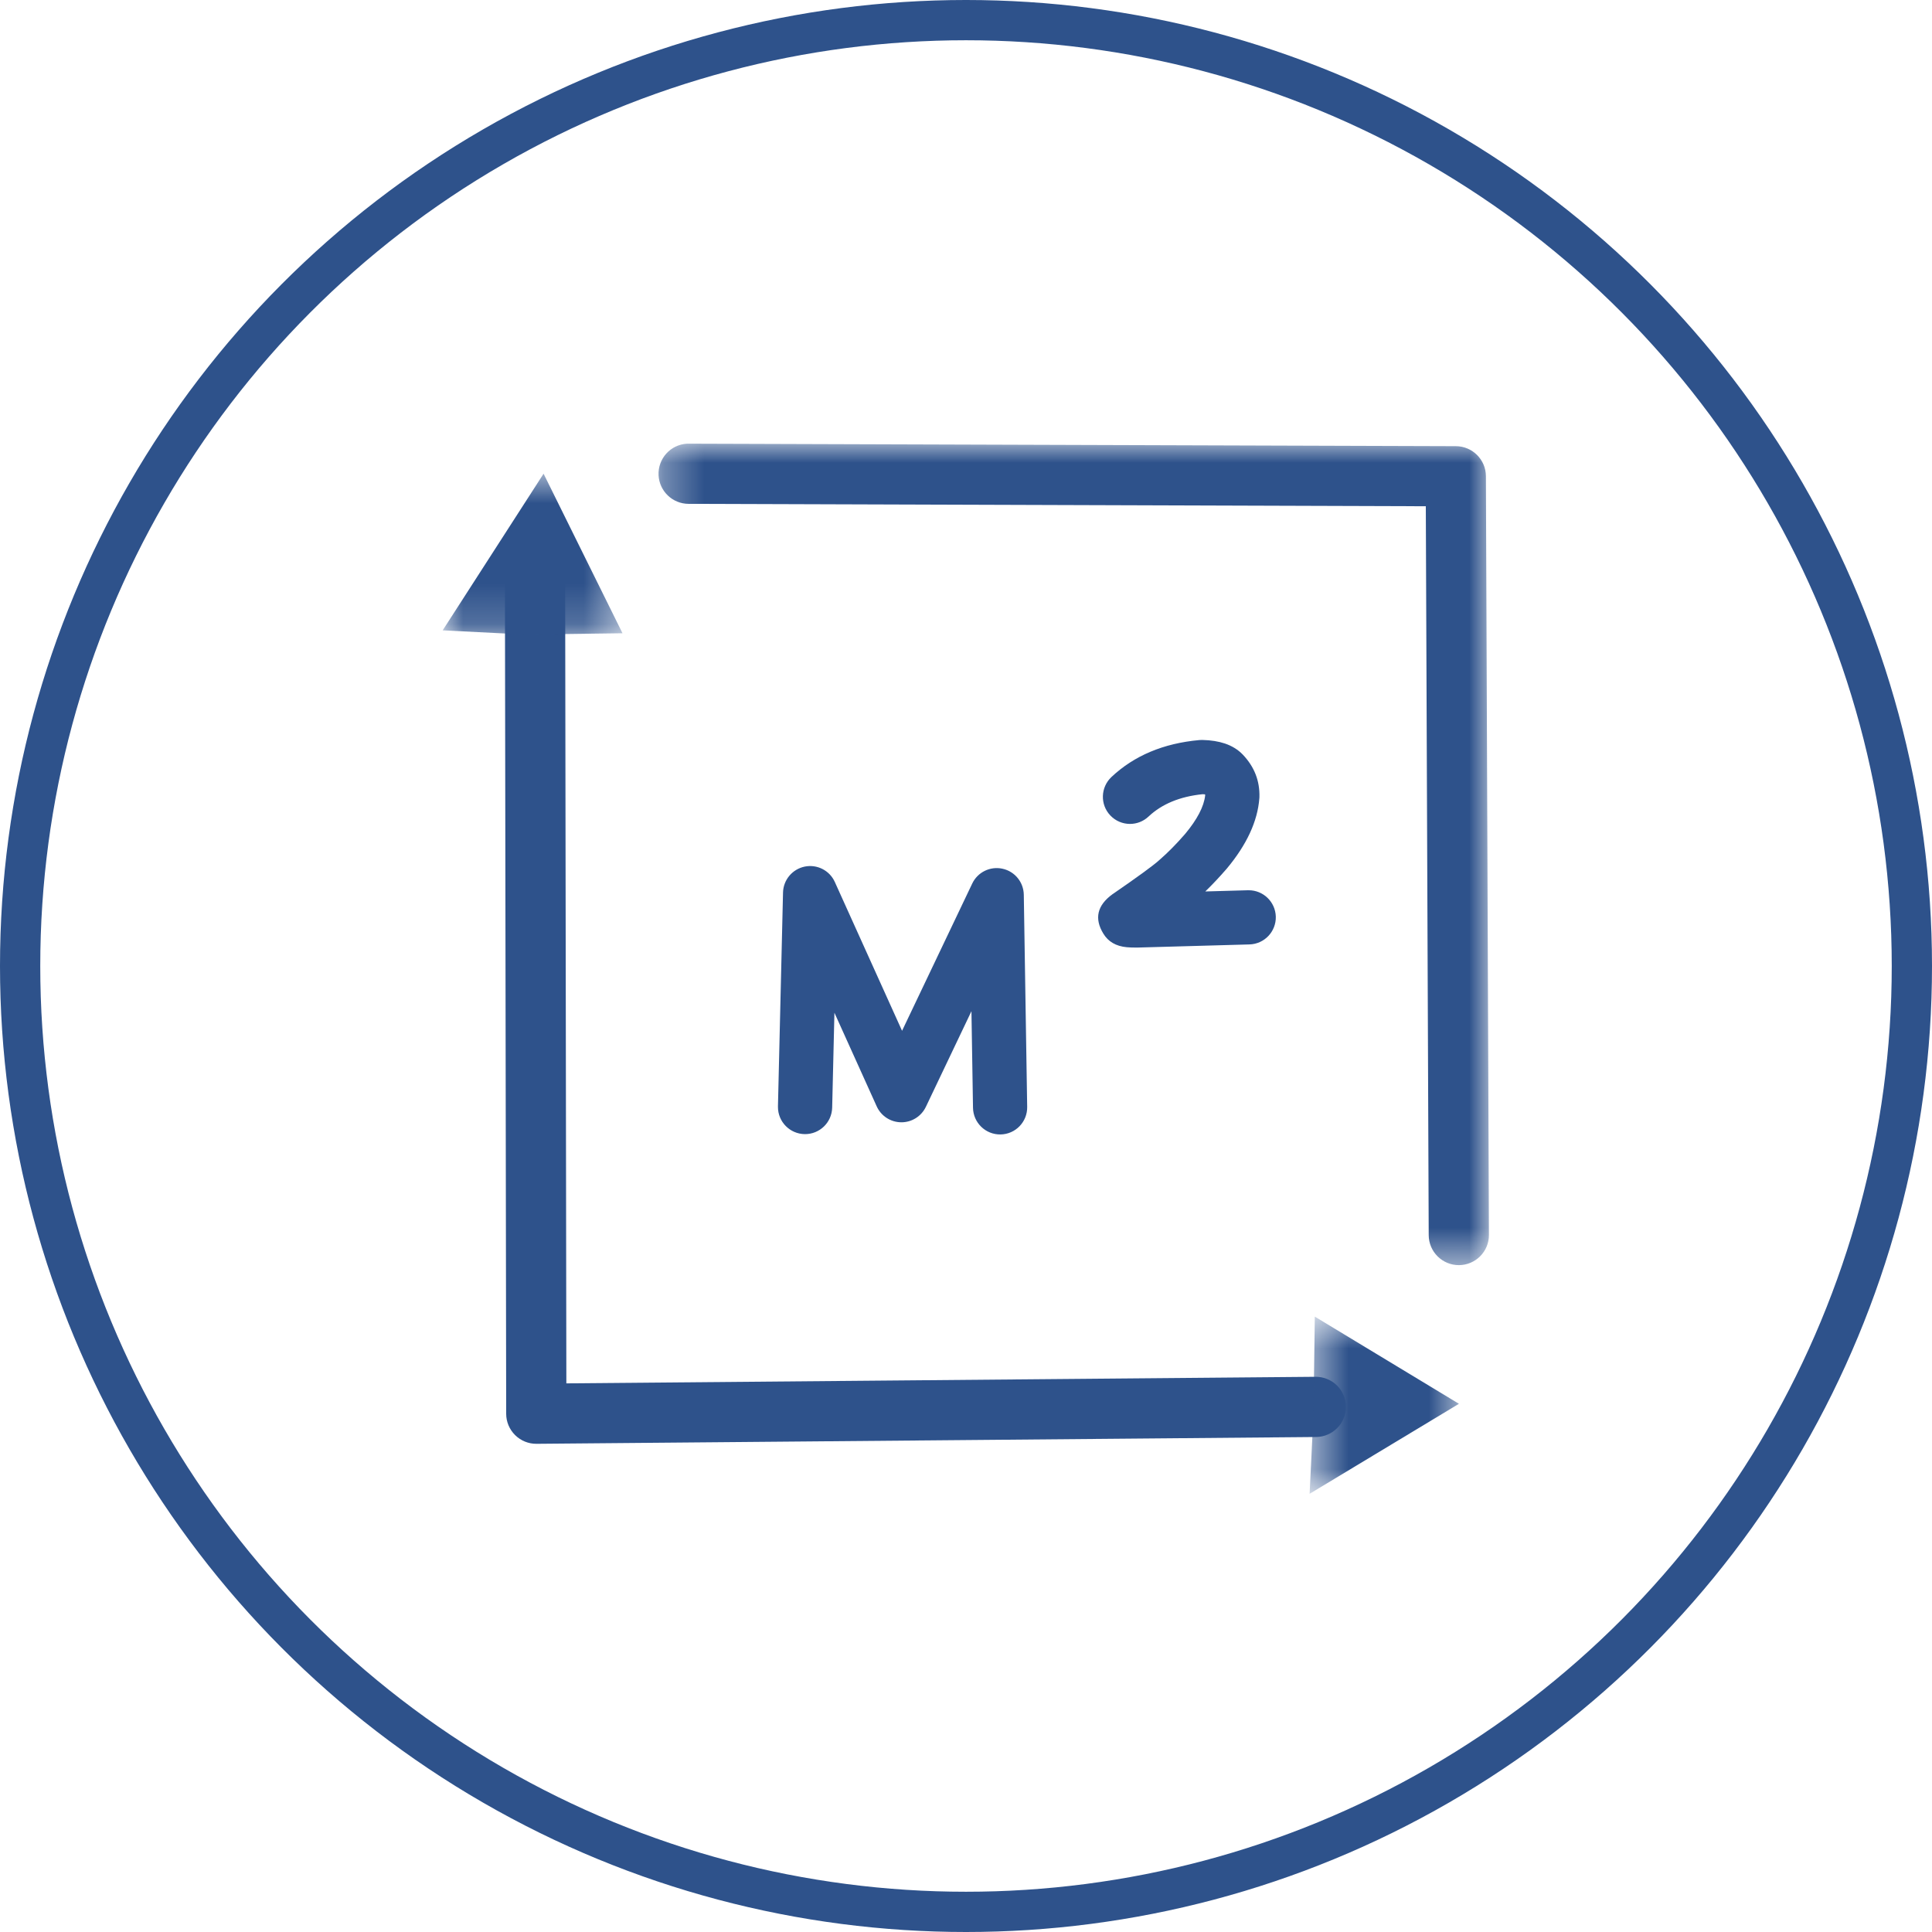 <?xml version="1.0" encoding="UTF-8"?> <svg xmlns="http://www.w3.org/2000/svg" width="48" height="48" viewBox="0 0 48 48" fill="none"> <circle cx="24" cy="24" r="23.5" stroke="#2E528B"></circle> <path d="M20.675 27.503L19.328 27.487L19.454 22.174C19.462 21.86 19.686 21.593 19.994 21.53C20.302 21.468 20.612 21.626 20.741 21.913L23.009 26.933L21.787 26.92L24.155 21.951C24.289 21.669 24.601 21.516 24.906 21.583C25.212 21.649 25.431 21.917 25.436 22.23L25.52 27.501C25.526 27.873 25.23 28.179 24.858 28.185C24.486 28.191 24.18 27.894 24.174 27.522L24.089 22.251L25.371 22.53L23.003 27.499C22.89 27.736 22.65 27.886 22.388 27.883C22.126 27.88 21.889 27.726 21.781 27.486L19.514 22.467L20.801 22.206L20.675 27.519C20.666 27.888 20.363 28.181 19.994 28.177C19.625 28.172 19.328 27.872 19.328 27.503C19.328 27.132 19.63 26.83 20.002 26.83C20.374 26.83 20.675 27.132 20.675 27.503Z" fill="#2E528B"></path> <path d="M29.857 18.384C29.836 18.384 29.815 18.385 29.794 18.387C28.904 18.468 28.176 18.775 27.612 19.306C27.342 19.562 27.329 19.988 27.584 20.258C27.717 20.399 27.895 20.47 28.074 20.47C28.24 20.47 28.406 20.409 28.536 20.286C28.867 19.975 29.313 19.79 29.876 19.732H29.881C29.905 19.733 29.926 19.735 29.944 19.736H29.939C29.942 19.745 29.943 19.755 29.943 19.764H29.942C29.91 20.041 29.744 20.359 29.444 20.719C29.228 20.968 29.015 21.184 28.805 21.366L28.796 21.374C28.65 21.506 28.269 21.783 27.654 22.207L27.64 22.216C27.259 22.493 27.183 22.82 27.412 23.195C27.532 23.395 27.726 23.508 27.991 23.533C28.053 23.539 28.132 23.542 28.229 23.542C28.232 23.542 28.235 23.542 28.238 23.542H28.256L31.042 23.464C31.414 23.454 31.707 23.144 31.697 22.772C31.686 22.407 31.387 22.118 31.024 22.118C31.017 22.118 31.011 22.118 31.005 22.118L29.945 22.148C30.12 21.979 30.295 21.793 30.47 21.591L30.478 21.582C30.974 20.988 31.244 20.406 31.288 19.835L31.29 19.804C31.301 19.4 31.164 19.049 30.877 18.748L30.874 18.745C30.757 18.624 30.61 18.533 30.434 18.473C30.274 18.419 30.087 18.389 29.872 18.384C29.867 18.384 29.862 18.384 29.857 18.384Z" fill="#2E528B"></path> <path d="M14.04 14.427C14.04 14.439 14.041 14.451 14.041 14.463L14.072 35.122L13.317 34.376L32.684 34.206C33.098 34.203 33.435 34.534 33.439 34.947C33.443 35.36 33.111 35.698 32.698 35.702L13.33 35.871C13.131 35.873 12.94 35.795 12.798 35.655C12.656 35.514 12.576 35.324 12.576 35.125L12.545 14.465L12.546 14.502V14.502C12.525 14.089 12.843 13.738 13.255 13.718C13.668 13.697 14.019 14.015 14.04 14.427Z" fill="#2E528B"></path> <mask id="mask0_7_71" style="mask-type:luminance" maskUnits="userSpaceOnUse" x="16" y="10" width="21" height="22"> <path d="M16.324 10.998H36.996V31.463H16.324V10.998Z" fill="white"></path> </mask> <g mask="url(#mask0_7_71)"> <path d="M17.856 11.733L17.112 11.023L36.171 11.085C36.582 11.087 36.915 11.419 36.917 11.83L36.992 30.681C36.994 31.094 36.66 31.43 36.247 31.432C35.834 31.433 35.498 31.1 35.496 30.687L35.421 11.836L36.166 12.58L17.107 12.518C16.709 12.517 16.382 12.204 16.362 11.808C16.342 11.395 16.659 11.044 17.072 11.023C17.484 11.003 17.835 11.32 17.856 11.733Z" fill="#2E528B"></path> </g> <mask id="mask1_7_71" style="mask-type:luminance" maskUnits="userSpaceOnUse" x="11" y="11" width="5" height="5"> <path d="M11 11.713H15.522V15.825H11V11.713Z" fill="white"></path> </mask> <g mask="url(#mask1_7_71)"> <path d="M13.062 15.765C12.374 15.731 11.686 15.696 10.998 15.661C11.834 14.364 12.669 13.066 13.505 11.769C14.159 13.09 14.812 14.412 15.466 15.733L13.062 15.765Z" fill="#2E528B"></path> </g> <mask id="mask2_7_71" style="mask-type:luminance" maskUnits="userSpaceOnUse" x="32" y="32" width="5" height="6"> <path d="M32.531 32.675H36.32V37.121H32.531V32.675Z" fill="white"></path> </mask> <g mask="url(#mask2_7_71)"> <path d="M32.633 35.127L32.537 37.113C33.773 36.368 35.01 35.622 36.247 34.877C35.053 34.155 33.859 33.433 32.666 32.711L32.633 35.127Z" fill="#2E528B"></path> </g> </svg> 